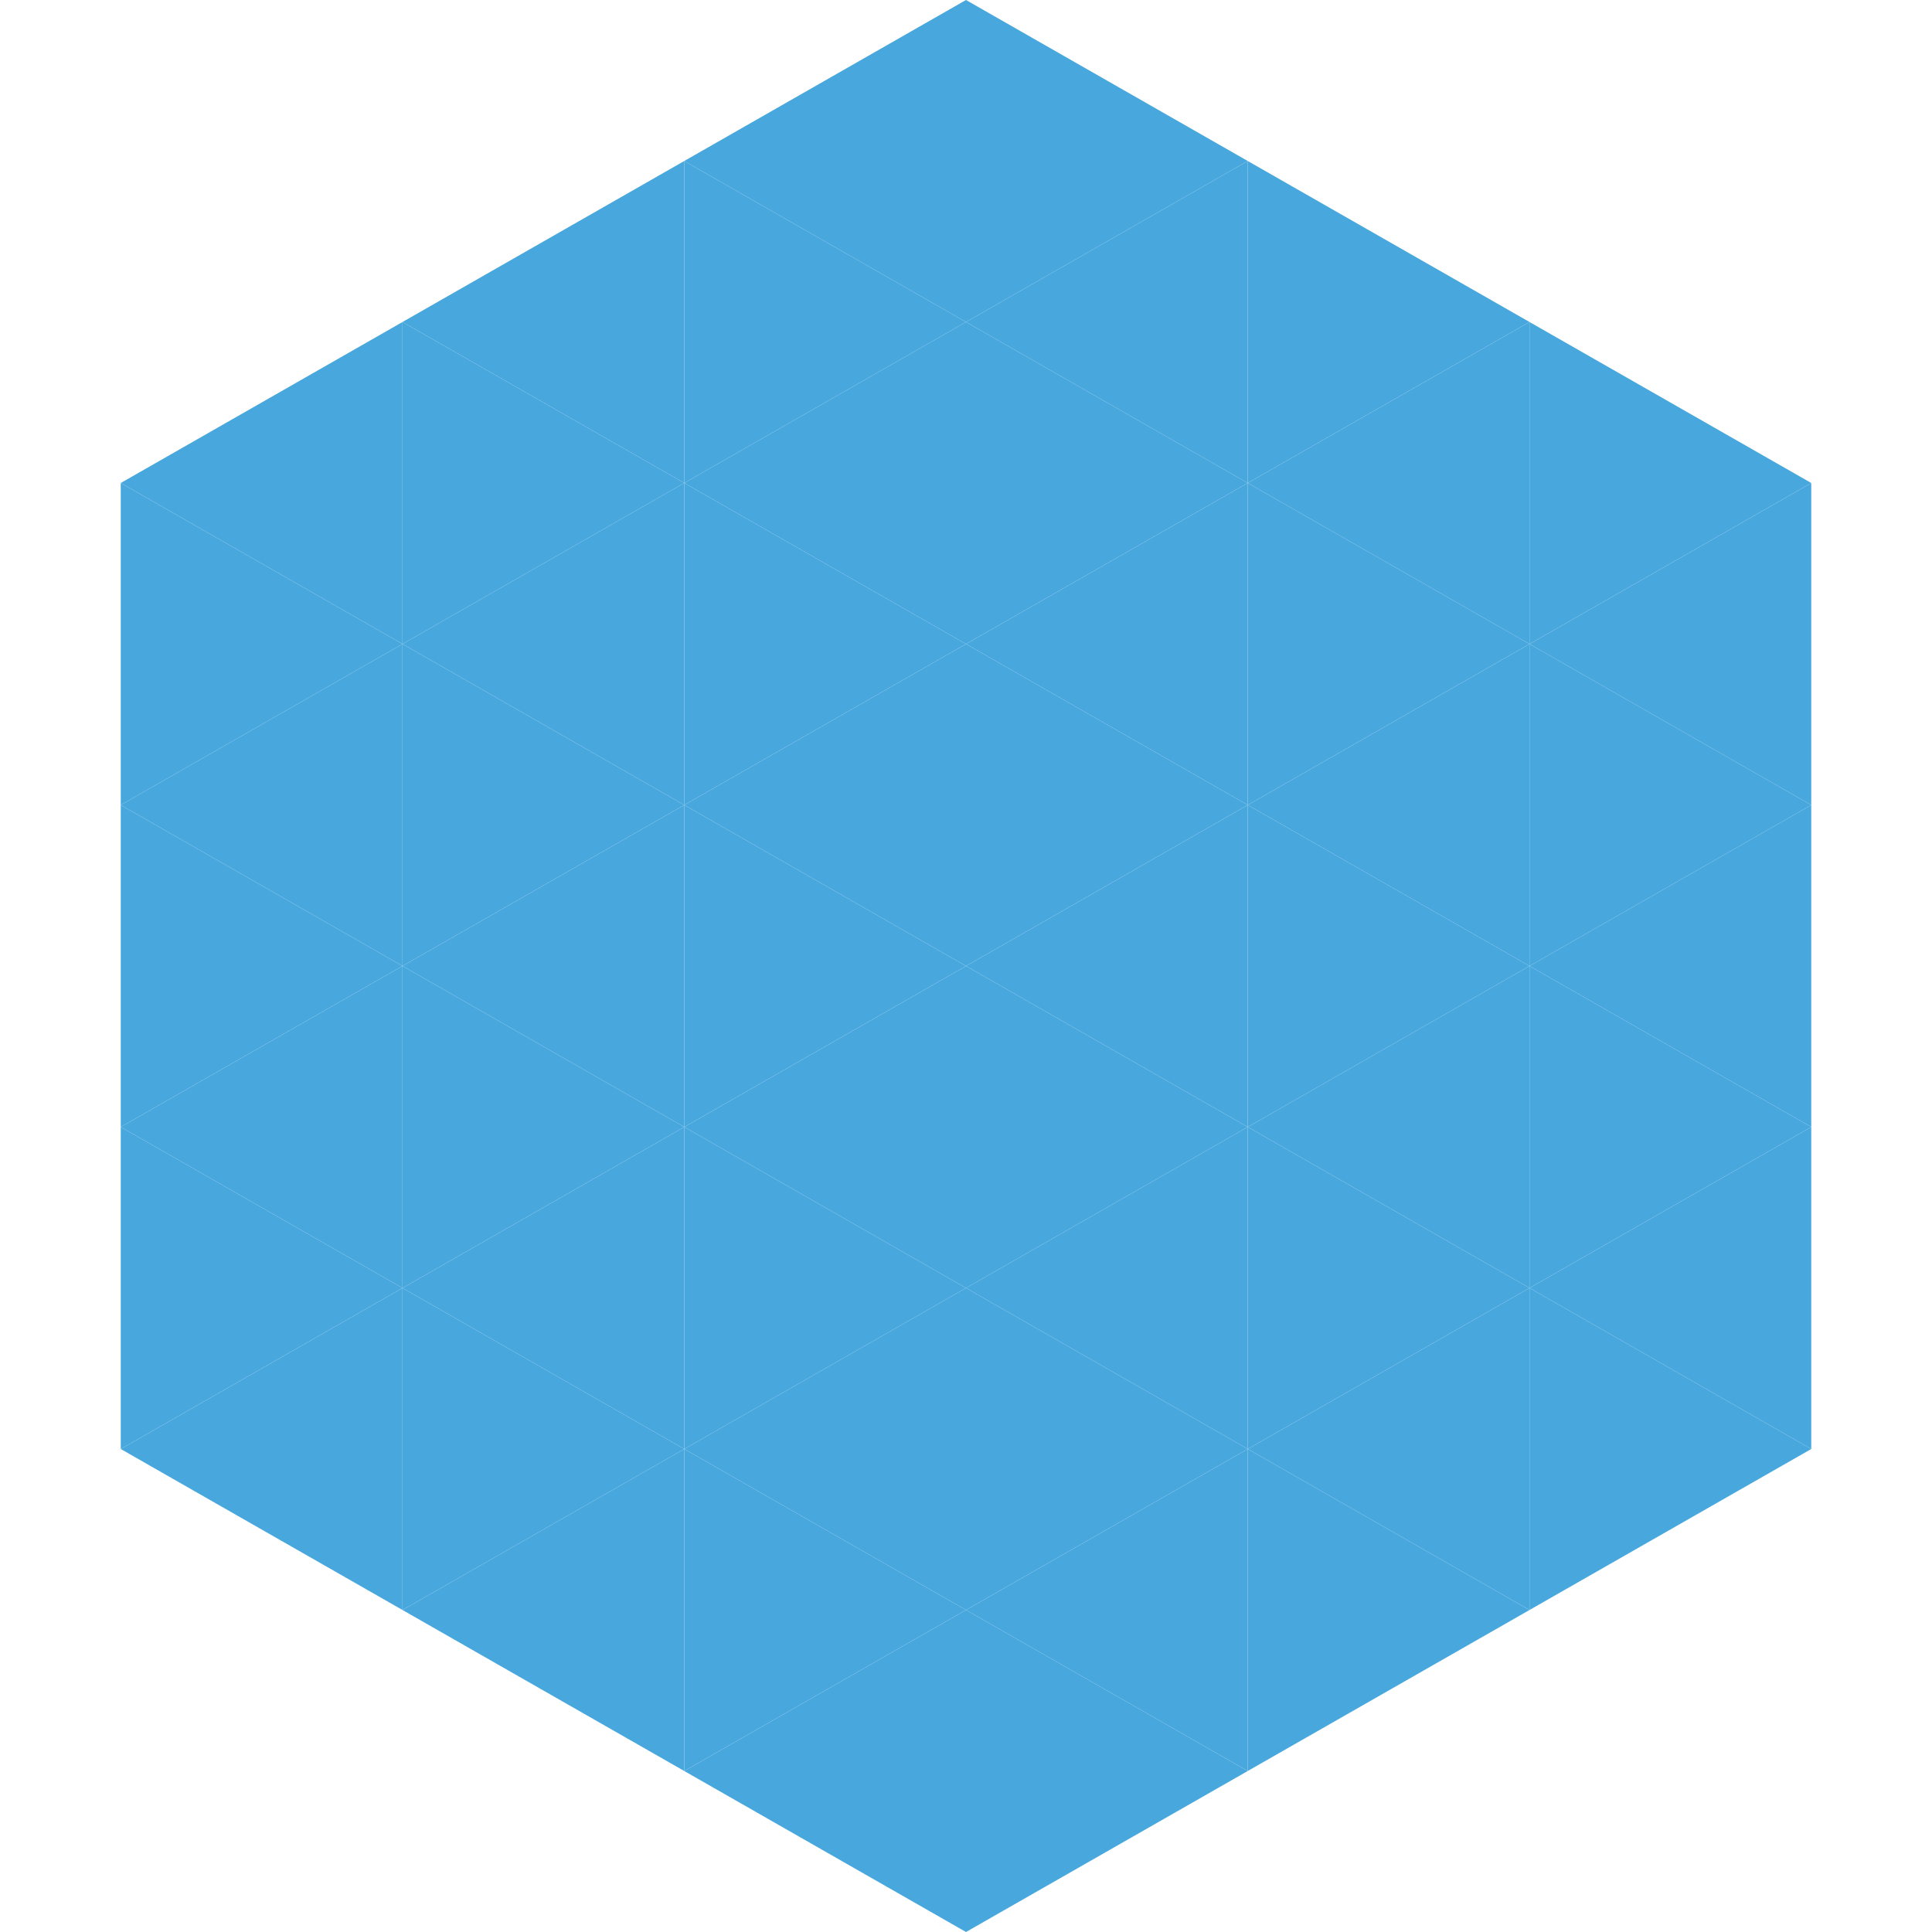 <?xml version="1.0"?>
<!-- Generated by SVGo -->
<svg width="240" height="240"
     xmlns="http://www.w3.org/2000/svg"
     xmlns:xlink="http://www.w3.org/1999/xlink">
<polygon points="50,40 15,60 50,80" style="fill:rgb(72,168,222)" />
<polygon points="190,40 225,60 190,80" style="fill:rgb(72,168,222)" />
<polygon points="15,60 50,80 15,100" style="fill:rgb(72,168,222)" />
<polygon points="225,60 190,80 225,100" style="fill:rgb(72,168,222)" />
<polygon points="50,80 15,100 50,120" style="fill:rgb(72,168,222)" />
<polygon points="190,80 225,100 190,120" style="fill:rgb(72,168,222)" />
<polygon points="15,100 50,120 15,140" style="fill:rgb(72,168,222)" />
<polygon points="225,100 190,120 225,140" style="fill:rgb(72,168,222)" />
<polygon points="50,120 15,140 50,160" style="fill:rgb(72,168,222)" />
<polygon points="190,120 225,140 190,160" style="fill:rgb(72,168,222)" />
<polygon points="15,140 50,160 15,180" style="fill:rgb(72,168,222)" />
<polygon points="225,140 190,160 225,180" style="fill:rgb(72,168,222)" />
<polygon points="50,160 15,180 50,200" style="fill:rgb(72,168,222)" />
<polygon points="190,160 225,180 190,200" style="fill:rgb(72,168,222)" />
<polygon points="15,180 50,200 15,220" style="fill:rgb(255,255,255); fill-opacity:0" />
<polygon points="225,180 190,200 225,220" style="fill:rgb(255,255,255); fill-opacity:0" />
<polygon points="50,0 85,20 50,40" style="fill:rgb(255,255,255); fill-opacity:0" />
<polygon points="190,0 155,20 190,40" style="fill:rgb(255,255,255); fill-opacity:0" />
<polygon points="85,20 50,40 85,60" style="fill:rgb(72,168,222)" />
<polygon points="155,20 190,40 155,60" style="fill:rgb(72,168,222)" />
<polygon points="50,40 85,60 50,80" style="fill:rgb(72,168,222)" />
<polygon points="190,40 155,60 190,80" style="fill:rgb(72,168,222)" />
<polygon points="85,60 50,80 85,100" style="fill:rgb(72,168,222)" />
<polygon points="155,60 190,80 155,100" style="fill:rgb(72,168,222)" />
<polygon points="50,80 85,100 50,120" style="fill:rgb(72,168,222)" />
<polygon points="190,80 155,100 190,120" style="fill:rgb(72,168,222)" />
<polygon points="85,100 50,120 85,140" style="fill:rgb(72,168,222)" />
<polygon points="155,100 190,120 155,140" style="fill:rgb(72,168,222)" />
<polygon points="50,120 85,140 50,160" style="fill:rgb(72,168,222)" />
<polygon points="190,120 155,140 190,160" style="fill:rgb(72,168,222)" />
<polygon points="85,140 50,160 85,180" style="fill:rgb(72,168,222)" />
<polygon points="155,140 190,160 155,180" style="fill:rgb(72,168,222)" />
<polygon points="50,160 85,180 50,200" style="fill:rgb(72,168,222)" />
<polygon points="190,160 155,180 190,200" style="fill:rgb(72,168,222)" />
<polygon points="85,180 50,200 85,220" style="fill:rgb(72,168,222)" />
<polygon points="155,180 190,200 155,220" style="fill:rgb(72,168,222)" />
<polygon points="120,0 85,20 120,40" style="fill:rgb(72,168,222)" />
<polygon points="120,0 155,20 120,40" style="fill:rgb(72,168,222)" />
<polygon points="85,20 120,40 85,60" style="fill:rgb(72,168,222)" />
<polygon points="155,20 120,40 155,60" style="fill:rgb(72,168,222)" />
<polygon points="120,40 85,60 120,80" style="fill:rgb(72,168,222)" />
<polygon points="120,40 155,60 120,80" style="fill:rgb(72,168,222)" />
<polygon points="85,60 120,80 85,100" style="fill:rgb(72,168,222)" />
<polygon points="155,60 120,80 155,100" style="fill:rgb(72,168,222)" />
<polygon points="120,80 85,100 120,120" style="fill:rgb(72,168,222)" />
<polygon points="120,80 155,100 120,120" style="fill:rgb(72,168,222)" />
<polygon points="85,100 120,120 85,140" style="fill:rgb(72,168,222)" />
<polygon points="155,100 120,120 155,140" style="fill:rgb(72,168,222)" />
<polygon points="120,120 85,140 120,160" style="fill:rgb(72,168,222)" />
<polygon points="120,120 155,140 120,160" style="fill:rgb(72,168,222)" />
<polygon points="85,140 120,160 85,180" style="fill:rgb(72,168,222)" />
<polygon points="155,140 120,160 155,180" style="fill:rgb(72,168,222)" />
<polygon points="120,160 85,180 120,200" style="fill:rgb(72,168,222)" />
<polygon points="120,160 155,180 120,200" style="fill:rgb(72,168,222)" />
<polygon points="85,180 120,200 85,220" style="fill:rgb(72,168,222)" />
<polygon points="155,180 120,200 155,220" style="fill:rgb(72,168,222)" />
<polygon points="120,200 85,220 120,240" style="fill:rgb(72,168,222)" />
<polygon points="120,200 155,220 120,240" style="fill:rgb(72,168,222)" />
<polygon points="85,220 120,240 85,260" style="fill:rgb(255,255,255); fill-opacity:0" />
<polygon points="155,220 120,240 155,260" style="fill:rgb(255,255,255); fill-opacity:0" />
</svg>
